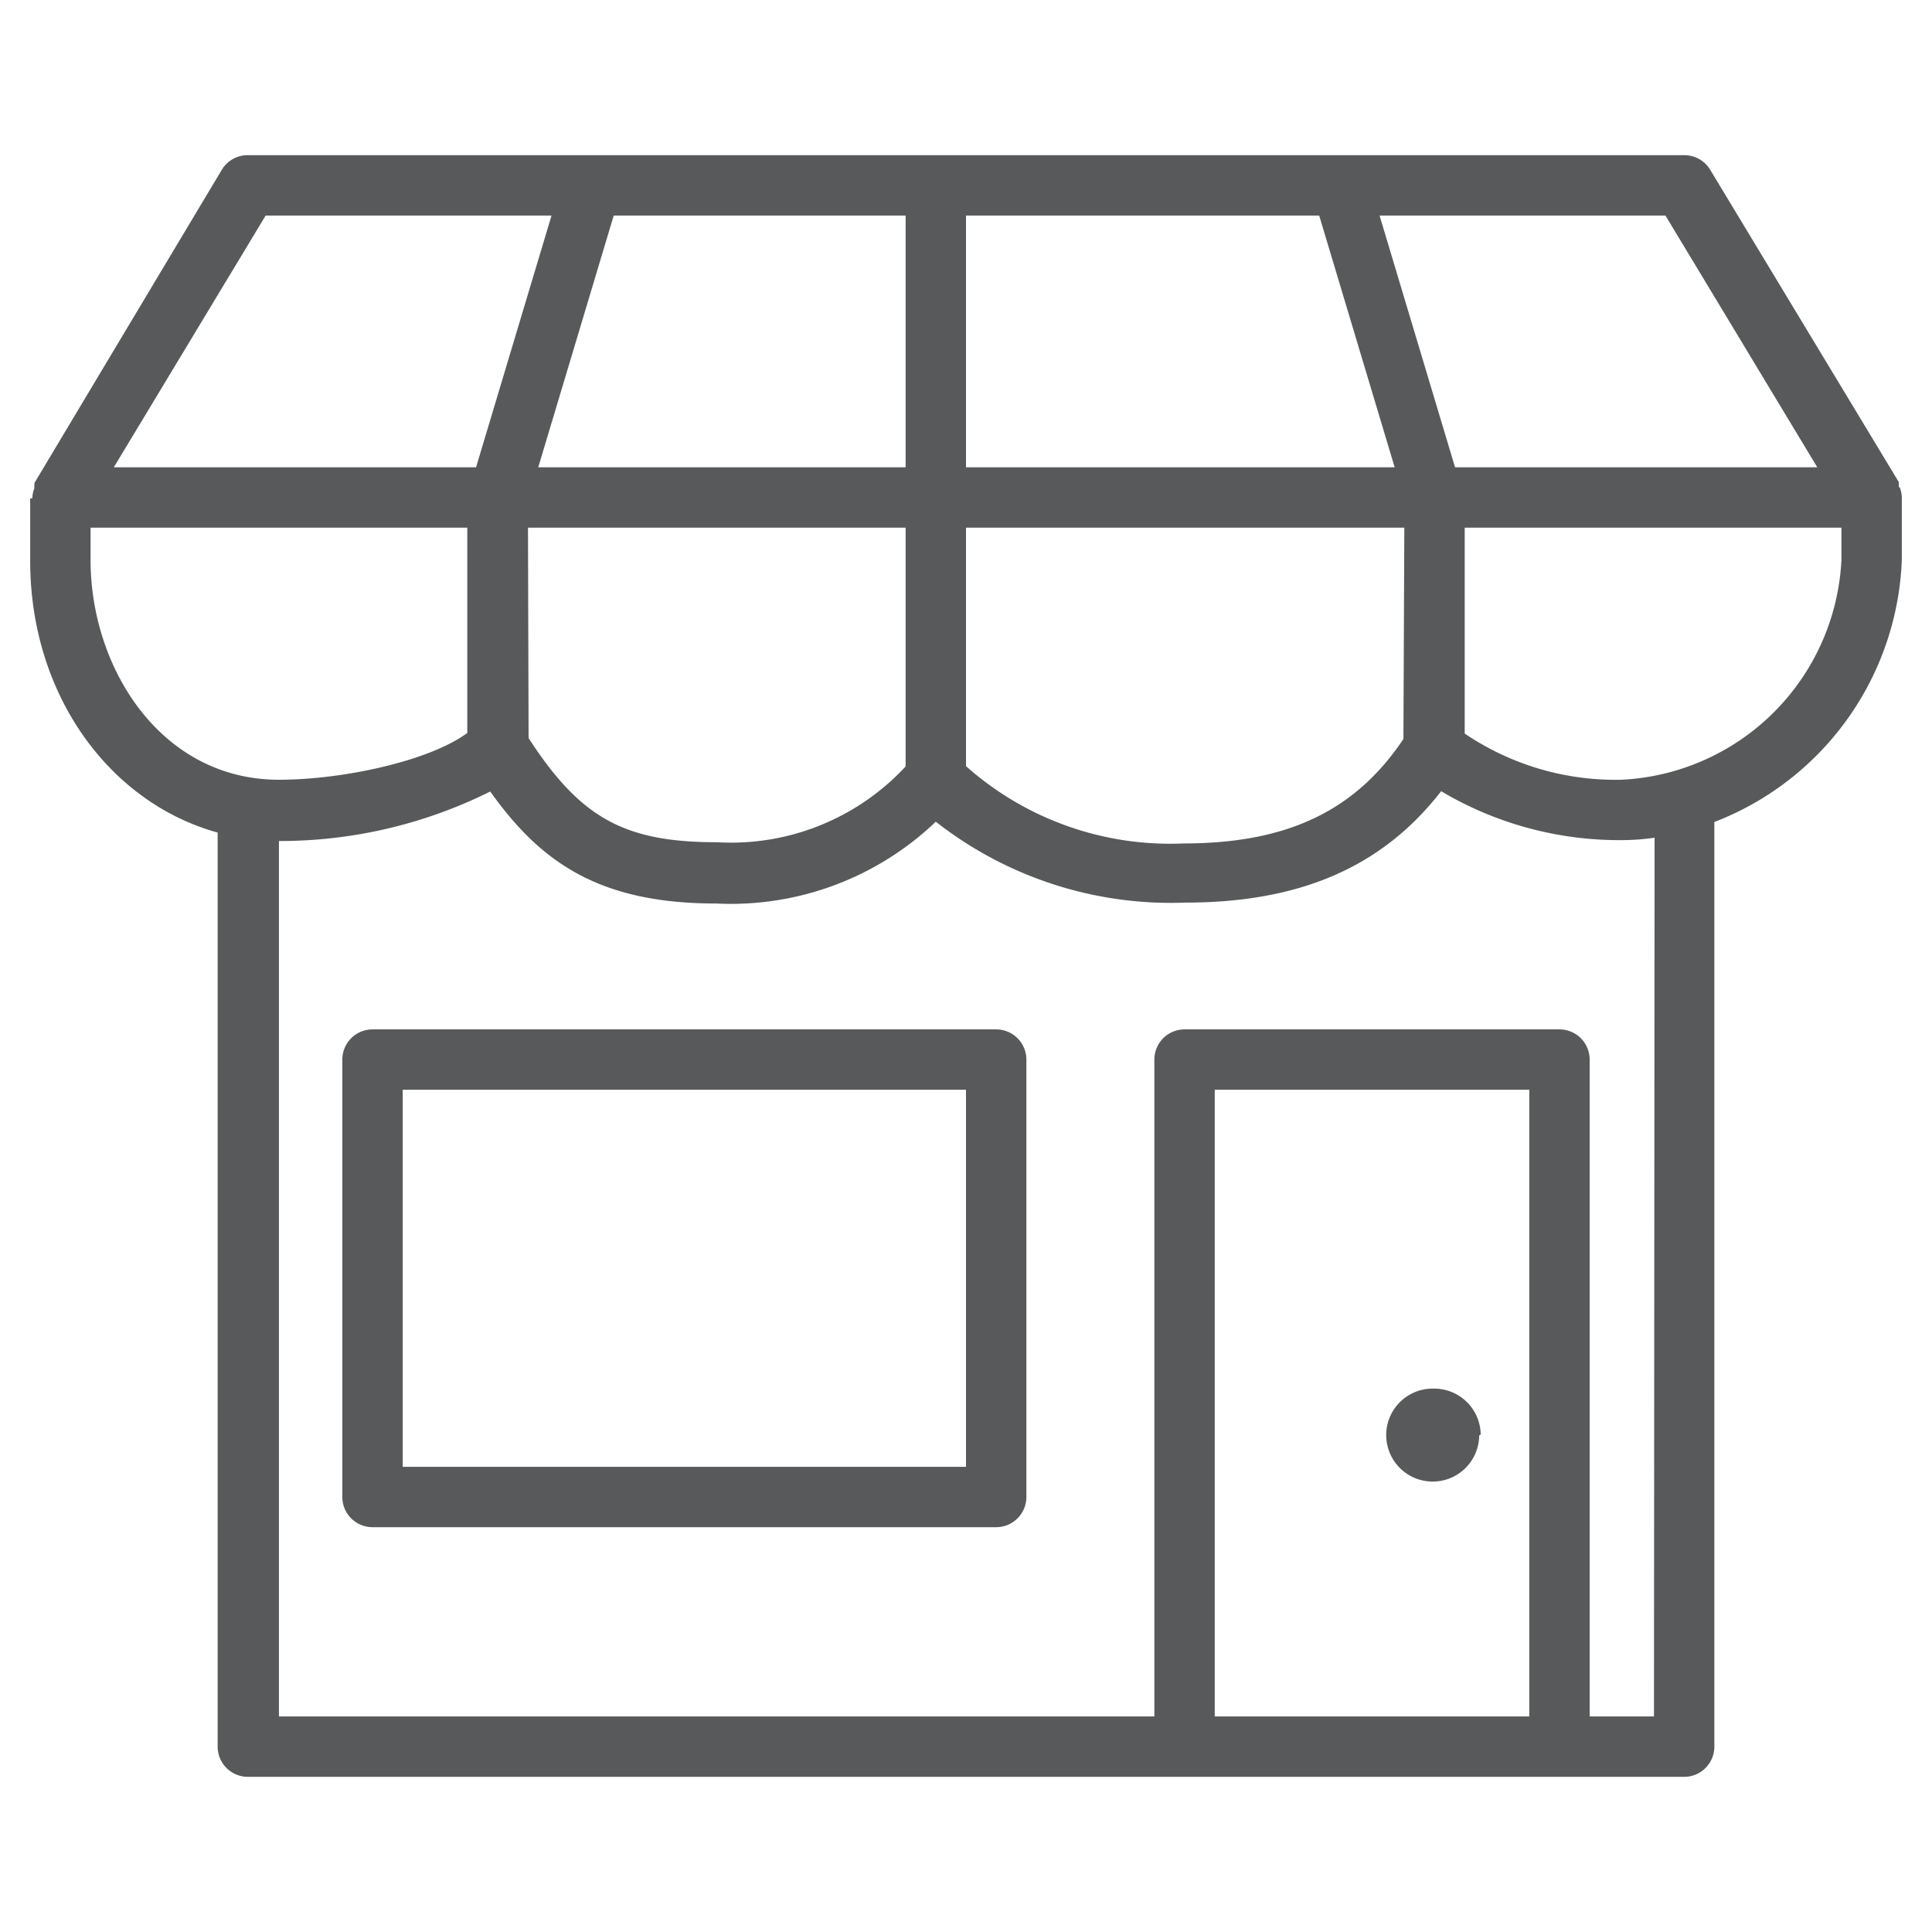 <svg height="64" preserveAspectRatio="xMinYMid" aria-hidden="true" focusable="false" viewBox="0 0 64 64" width="64" xmlns="http://www.w3.org/2000/svg"><path d="M33,34.1H12.34a1,1,0,0,0-1,1V49.59a1,1,0,0,0,1,1H33a1,1,0,0,0,1-1V35.1A1,1,0,0,0,33,34.1ZM32,48.59H13.34V36.1H32Zm30.9-32.45a.36.36,0,0,0,0-.09l0-.08L56.65,5.62a1,1,0,0,0-.86-.48H8.21a1,1,0,0,0-.86.48L1.14,16l0,.08a.36.36,0,0,0,0,.09,1,1,0,0,0-.07.34H1v2.07c0,4.41,2.6,8,6.21,9V57.86a1,1,0,0,0,1,1H55.79a1,1,0,0,0,1-1V27.23A9.7,9.7,0,0,0,63,18.55V16.48h0A1,1,0,0,0,62.93,16.14Zm-2.7-.66h-12l-2.5-8.34h9.47Zm-13.71,9c-1.59,2.38-3.85,3.46-7.28,3.46A10.18,10.18,0,0,1,32,25.38v-7.9H46.52Zm-29-7H30v7.91a7.89,7.89,0,0,1-6.25,2.51c-3.07,0-4.52-.8-6.24-3.45ZM30,7.14v8.34H17.83l2.5-8.34Zm13.7,0,2.5,8.34H32V7.14Zm-34.9,0h9.47l-2.5,8.34h-12ZM3,18.55V17.48H15.48v6.8c-1.26.93-4.12,1.55-6.24,1.55C5.33,25.83,3,22.13,3,18.55ZM40.24,56.86V36.1H50.66V56.86Zm14.55,0H52.66V35.1a1,1,0,0,0-1-1H39.24a1,1,0,0,0-1,1V56.86h-29v-29h0a15.63,15.63,0,0,0,7-1.64c1.68,2.36,3.62,3.71,7.49,3.71A9.83,9.83,0,0,0,31,27.22a12.62,12.62,0,0,0,8.26,2.68c3.81,0,6.53-1.18,8.48-3.69a11.55,11.55,0,0,0,6,1.62,7.59,7.59,0,0,0,1.07-.08ZM61,18.55a7.67,7.67,0,0,1-7.28,7.28,8.91,8.91,0,0,1-5.2-1.53V17.48H61Zm-12,29A1.54,1.54,0,1,1,47.52,46,1.54,1.54,0,0,1,49.05,47.52Z" fill="#58595b"/></svg>